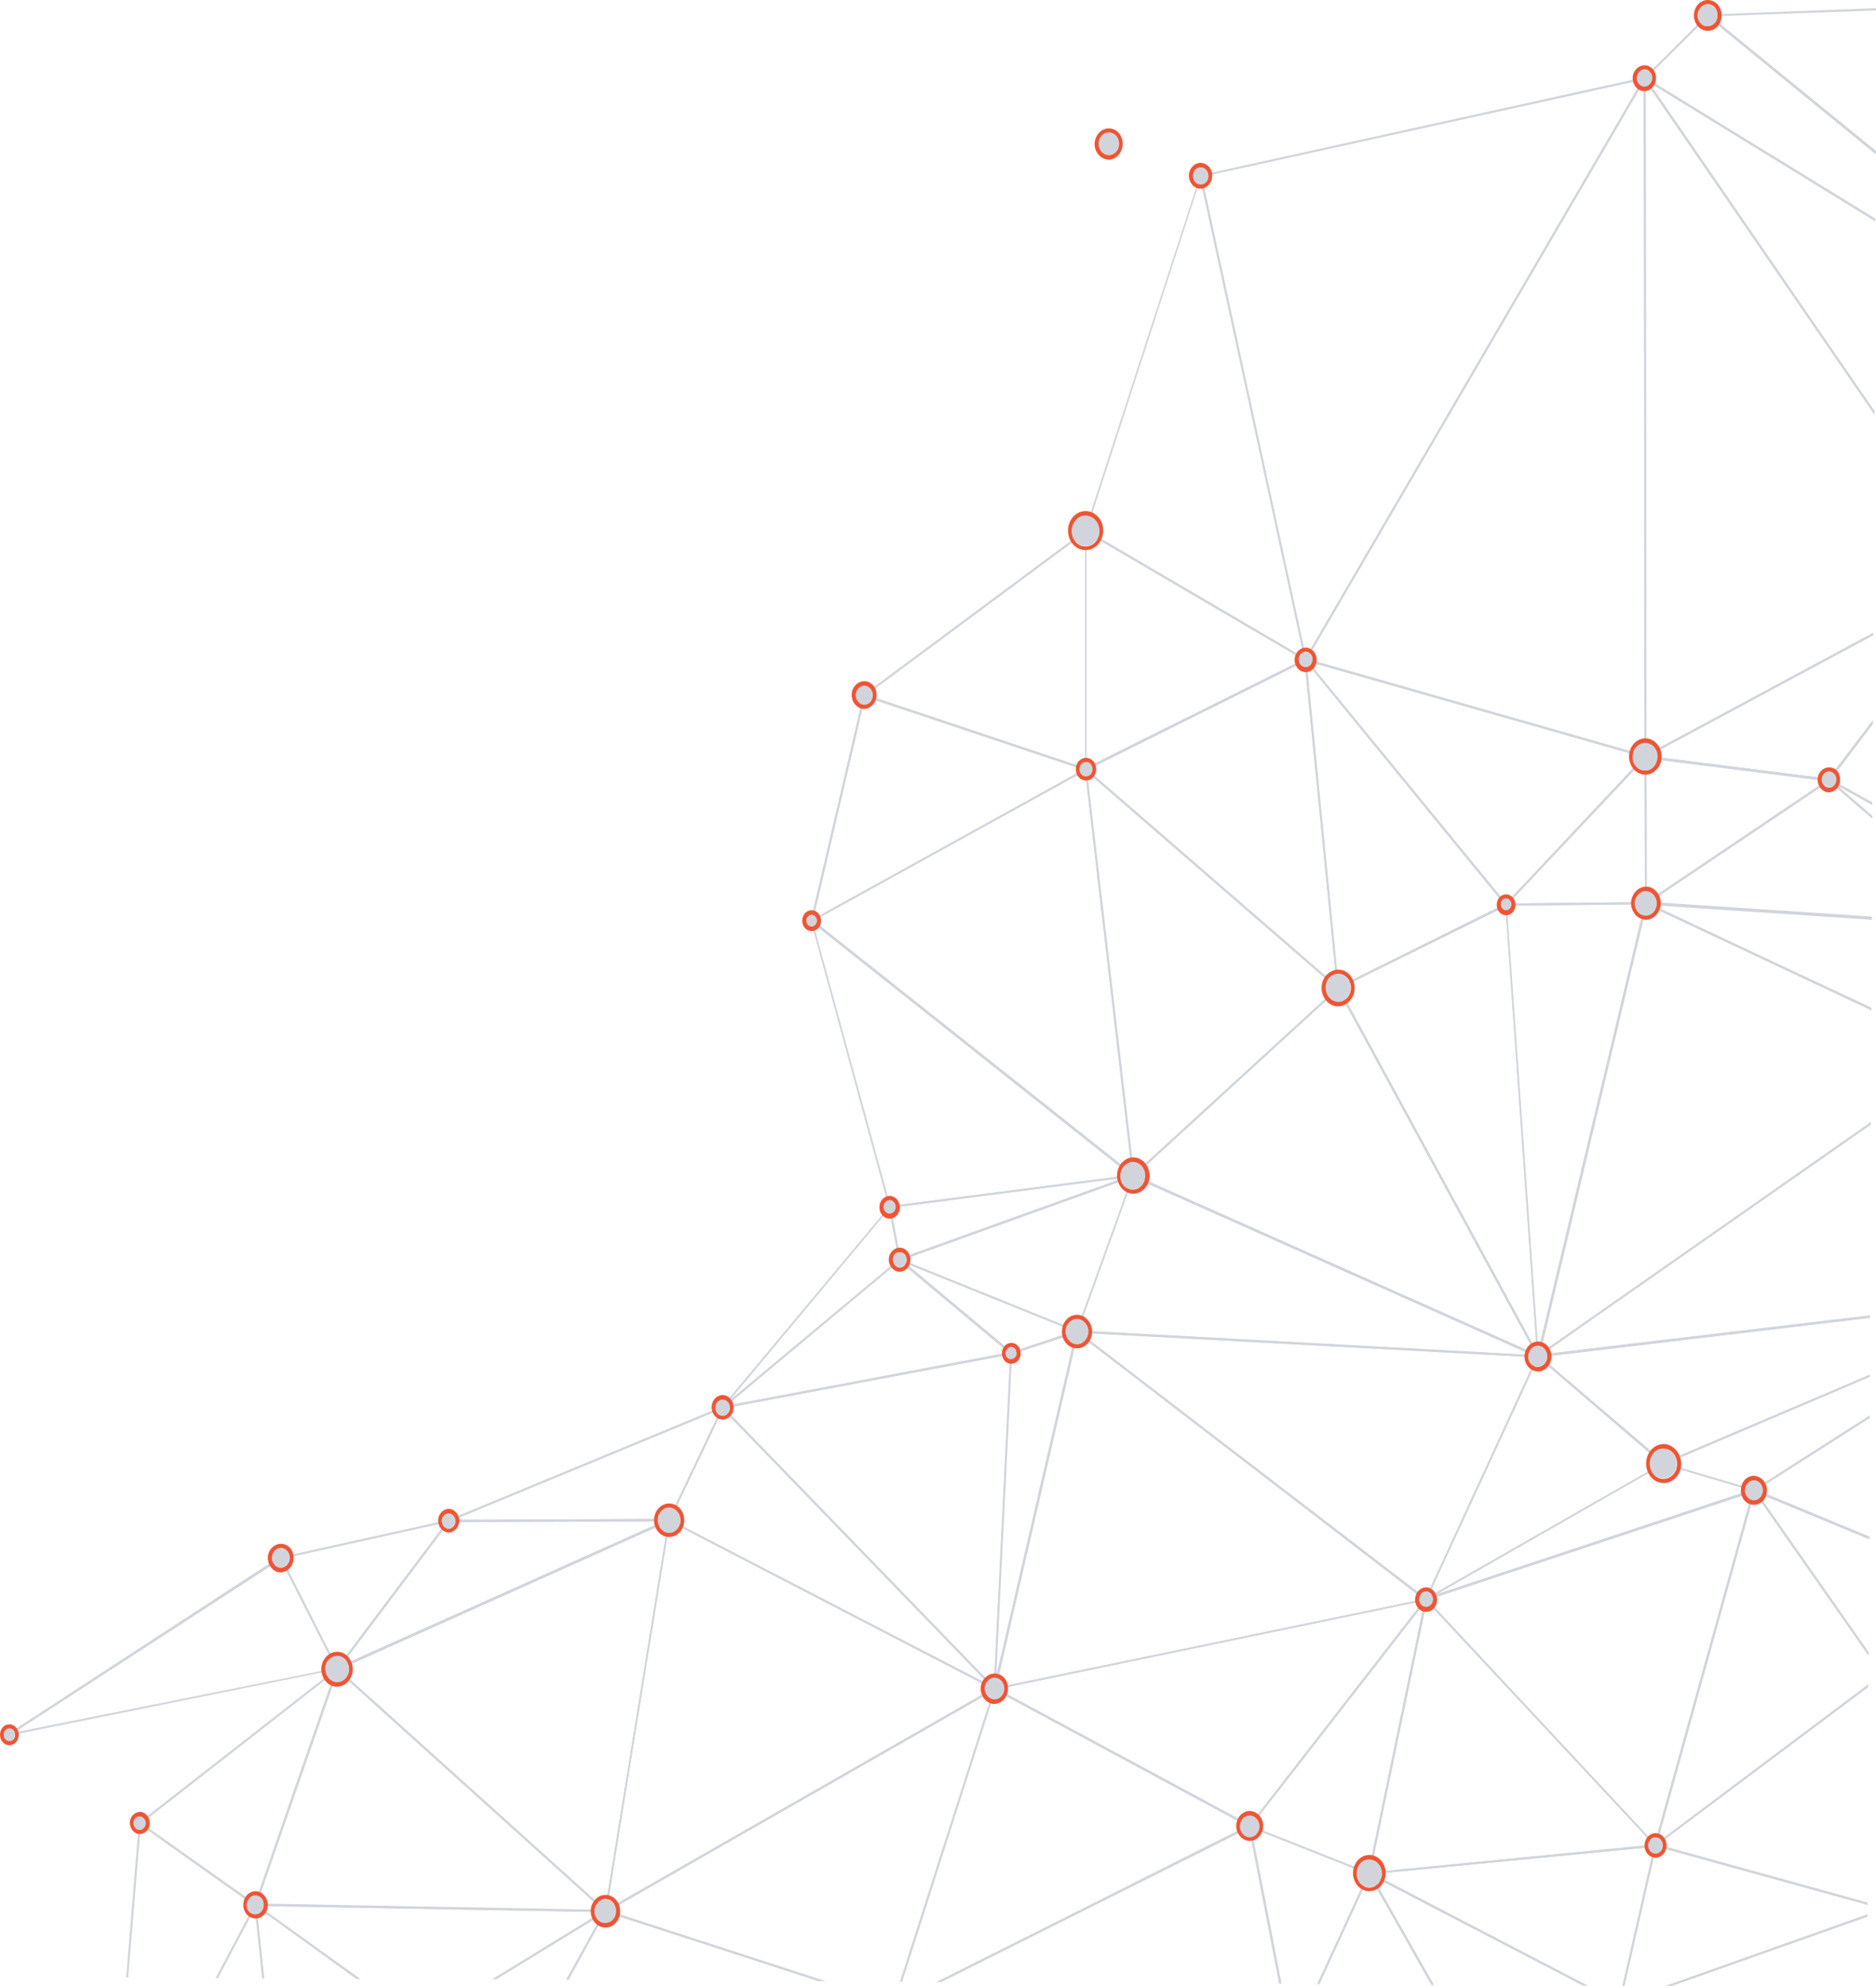 <svg width="340" height="360" viewBox="0 0 340 360" fill="none" xmlns="http://www.w3.org/2000/svg">
<path d="M339.852 39.628L298.415 14.143L309.588 3.045L339.926 27.79V27.297L309.662 2.634C309.588 2.552 309.514 2.552 309.44 2.634L297.971 14.061C297.897 14.143 297.897 14.143 297.897 14.226C297.897 14.308 297.971 14.308 297.971 14.39L339.852 40.121V39.628Z" fill="#D1D5DB"/>
<path d="M339.705 74.481L298.712 14.797L339.853 40.036V39.625L298.195 14.057C298.121 13.975 298.046 14.057 297.972 14.14C297.898 14.222 297.898 14.304 297.972 14.386L339.705 75.139V74.481Z" fill="#D1D5DB"/>
<path d="M170.629 359.259L226.42 331.308L231.896 359.588H232.266L226.716 330.979C226.716 330.897 226.642 330.897 226.642 330.814C226.568 330.814 226.568 330.814 226.494 330.814L169.741 359.259H170.629Z" fill="#D1D5DB"/>
<path d="M338.446 347.006L301.819 359.995H302.929L338.446 347.417V347.006Z" fill="#D1D5DB"/>
<path d="M339.926 27.38L310.032 2.964L340 1.895V1.484L309.514 2.635C309.44 2.635 309.366 2.718 309.366 2.8C309.366 2.882 309.366 2.964 309.44 3.046L339.926 27.956V27.38Z" fill="#D1D5DB"/>
<path d="M339.261 166.229L298.86 163.598L331.491 141.648L339.335 148.39V147.896L331.639 141.237C331.565 141.155 331.491 141.155 331.417 141.237L298.194 163.598C298.12 163.681 298.12 163.763 298.12 163.845C298.12 163.927 298.194 164.009 298.268 164.009L339.261 166.722V166.229Z" fill="#D1D5DB"/>
<path d="M39.512 358.519L46.172 345.941L47.504 358.601H47.874L46.468 345.366C46.468 345.283 46.394 345.201 46.32 345.201C46.246 345.201 46.172 345.201 46.098 345.283L39.068 358.601L39.512 358.519Z" fill="#D1D5DB"/>
<path d="M338.446 347.01L301.819 359.999H302.929L338.446 347.421V347.01Z" fill="#D1D5DB"/>
<path d="M338.446 344.873L300.043 334.268C299.969 334.268 299.821 334.268 299.821 334.432L294.05 359.917H294.42L300.191 334.679L338.446 345.284V344.873Z" fill="#D1D5DB"/>
<path d="M338.817 256.577L317.877 269.977L302.043 265.291L338.892 249.589V249.178L301.451 265.126C301.377 265.126 301.303 265.209 301.303 265.291C301.303 265.373 301.377 265.455 301.451 265.455L317.877 270.306C317.877 270.306 317.877 270.306 317.951 270.306H318.025L338.892 256.988L338.817 256.577Z" fill="#D1D5DB"/>
<path d="M232.192 359.584L226.716 331.304L247.879 339.689L238.703 359.666H239.073L248.249 339.689C248.249 339.607 248.249 339.607 248.249 339.525C248.249 339.442 248.175 339.442 248.175 339.442L226.494 330.893C226.42 330.893 226.346 330.893 226.346 330.893C226.272 330.975 226.272 330.975 226.272 331.057L231.822 359.584H232.192Z" fill="#D1D5DB"/>
<path d="M239.146 359.671L248.174 340.023L259.421 359.835H259.865L248.322 339.447C248.322 339.365 248.248 339.365 248.174 339.365C248.1 339.365 248.026 339.447 248.026 339.447L238.776 359.589L239.146 359.671Z" fill="#D1D5DB"/>
<path d="M259.421 359.753H259.865L248.692 340.023L286.947 359.918H287.761L248.322 339.365C248.248 339.365 248.174 339.365 248.1 339.447C248.026 339.53 248.026 339.612 248.1 339.694L259.421 359.753Z" fill="#D1D5DB"/>
<path d="M248.101 339.777L286.873 359.919H287.687L248.841 339.695L299.822 334.763L294.051 360.001H294.421L300.192 334.598C300.192 334.516 300.192 334.434 300.192 334.434C300.192 334.352 300.118 334.352 300.044 334.352L248.175 339.449C248.101 339.449 248.027 339.531 248.027 339.613C247.953 339.613 248.027 339.695 248.101 339.777Z" fill="#D1D5DB"/>
<path d="M47.874 358.515L46.542 345.69L64.596 358.679H65.262L46.468 345.197C46.394 345.197 46.32 345.114 46.246 345.197C46.172 345.197 46.172 345.279 46.172 345.361L47.578 358.597L47.874 358.515Z" fill="#D1D5DB"/>
<path d="M163.008 228.542H162.934C162.86 228.542 162.86 228.459 162.86 228.377L161.084 218.841C161.084 218.759 161.084 218.759 161.084 218.677C161.084 218.594 161.158 218.594 161.232 218.594L205.332 212.922C205.406 212.922 205.48 213.004 205.554 213.086C205.554 213.169 205.554 213.251 205.406 213.333L163.008 228.542C163.082 228.542 163.082 228.542 163.008 228.542ZM161.454 218.923L163.156 228.048L203.63 213.497L161.454 218.923Z" fill="#D1D5DB"/>
<path d="M23.233 358.44L25.527 330.817L46.097 345.369L39.142 358.522H39.512L46.393 345.451C46.467 345.369 46.393 345.286 46.319 345.204L25.379 330.324C25.305 330.324 25.231 330.324 25.231 330.324C25.157 330.324 25.157 330.406 25.157 330.489L22.863 358.44H23.233Z" fill="#D1D5DB"/>
<path d="M46.246 345.528H46.172L25.232 330.648C25.158 330.648 25.158 330.566 25.158 330.484C25.158 330.402 25.158 330.319 25.232 330.319L60.971 302.45C61.045 302.368 61.119 302.368 61.193 302.45C61.267 302.533 61.267 302.615 61.267 302.697L46.468 345.446C46.394 345.446 46.394 345.446 46.246 345.528C46.32 345.528 46.32 345.528 46.246 345.528ZM25.676 330.484L46.246 345.035L60.749 303.108L25.676 330.484Z" fill="#D1D5DB"/>
<path d="M109.733 346.598L46.246 345.447C46.172 345.447 46.172 345.447 46.098 345.365C46.098 345.283 46.024 345.283 46.098 345.2L60.897 302.451C60.897 302.369 60.971 302.369 61.045 302.369C61.119 302.369 61.193 302.369 61.193 302.369L109.881 346.269C109.955 346.351 109.955 346.433 109.955 346.516C109.881 346.598 109.807 346.598 109.733 346.598ZM46.542 345.118L109.289 346.269L61.193 302.945L46.542 345.118Z" fill="#D1D5DB"/>
<path d="M64.522 358.676H65.188L46.912 345.523L109.14 346.591L89.236 358.758H89.976L109.88 346.591C109.954 346.509 109.954 346.427 109.954 346.345C109.954 346.262 109.88 346.18 109.806 346.18L46.32 345.029C46.246 345.029 46.172 345.111 46.172 345.194C46.172 345.276 46.172 345.358 46.246 345.44L64.522 358.676Z" fill="#D1D5DB"/>
<path d="M89.902 358.768L109.215 346.93L102.629 358.851H102.999L109.807 346.519C109.881 346.437 109.807 346.355 109.807 346.273C109.733 346.19 109.659 346.19 109.585 346.273L89.236 358.768H89.902Z" fill="#D1D5DB"/>
<path d="M103.073 358.846L109.806 346.597L148.283 359.092H149.541L109.806 346.186C109.732 346.186 109.658 346.186 109.584 346.268L102.629 358.764L103.073 358.846Z" fill="#D1D5DB"/>
<path d="M278.733 246.056C278.733 246.056 278.659 246.056 278.733 246.056L205.258 213.336C205.184 213.336 205.184 213.254 205.184 213.172C205.184 213.09 205.184 213.008 205.258 213.008L242.402 178.973C242.476 178.973 242.476 178.891 242.55 178.891C242.624 178.891 242.624 178.973 242.698 178.973L278.955 245.727C279.029 245.809 278.955 245.891 278.955 245.974C278.807 245.974 278.807 246.056 278.733 246.056ZM205.702 213.09L278.363 245.48L242.476 179.384L205.702 213.09Z" fill="#D1D5DB"/>
<path d="M278.734 246.053C278.66 246.053 278.586 246.053 278.586 245.971L242.329 179.217C242.329 179.135 242.329 179.135 242.329 179.053C242.329 178.97 242.403 178.97 242.403 178.97L272.814 163.844C272.888 163.844 272.888 163.844 272.962 163.844C273.036 163.844 273.036 163.926 273.036 164.008L278.808 245.889C278.882 245.889 278.882 245.971 278.734 246.053ZM242.773 179.217L278.512 245.067L272.814 164.255L242.773 179.217Z" fill="#D1D5DB"/>
<path d="M278.734 246.056C278.66 246.056 278.586 245.974 278.586 245.892L272.814 164.011C272.814 163.929 272.814 163.929 272.888 163.846C272.888 163.846 272.962 163.764 273.036 163.764L298.416 163.518C298.416 163.518 298.49 163.518 298.564 163.6C298.564 163.682 298.638 163.682 298.564 163.764L279.03 245.892C278.882 245.974 278.808 246.056 278.734 246.056ZM273.11 164.175L278.808 244.741L298.046 163.929L273.11 164.175Z" fill="#D1D5DB"/>
<path d="M338.89 249.184L301.523 265.05L279.177 245.977L338.89 238.825V238.414L278.659 245.566C278.585 245.566 278.511 245.648 278.511 245.731C278.511 245.813 278.511 245.895 278.585 245.895L301.301 265.297H301.375H301.449L338.742 249.43L338.89 249.184Z" fill="#D1D5DB"/>
<path d="M272.962 164.175C272.888 164.175 272.814 164.093 272.814 164.093C272.814 164.011 272.814 163.929 272.888 163.846L298.12 137.046C298.194 136.964 298.268 136.964 298.342 137.046C298.416 137.046 298.416 137.128 298.416 137.21L298.49 163.764C298.49 163.846 298.416 163.929 298.342 163.929L272.962 164.175ZM298.046 137.621L273.406 163.764L298.12 163.518L298.046 137.621Z" fill="#D1D5DB"/>
<path d="M339.482 114.683L298.341 136.798L298.267 14.799L339.704 75.141V74.483L298.267 14.059C298.193 13.977 298.119 13.977 298.045 13.977C297.971 13.977 297.897 14.059 297.897 14.141L298.045 137.126C298.045 137.209 298.045 137.291 298.119 137.291H298.193H298.267L339.482 115.094V114.683Z" fill="#D1D5DB"/>
<path d="M298.268 163.93H298.194C298.12 163.93 298.12 163.847 298.12 163.765L298.046 137.211C298.046 137.129 298.046 137.129 298.12 137.047C298.194 137.047 298.194 136.965 298.268 136.965L331.565 141.158C331.639 141.158 331.713 141.24 331.713 141.322C331.713 141.404 331.713 141.486 331.639 141.569L298.416 163.93C298.342 163.93 298.342 163.93 298.268 163.93ZM298.342 137.376L298.416 163.436L330.899 141.569L298.342 137.376Z" fill="#D1D5DB"/>
<path d="M339.408 130.632L331.417 141.155L298.786 137.044L339.482 115.177V114.766L298.12 137.044C298.046 137.044 298.046 137.127 298.046 137.291C298.046 137.373 298.12 137.455 298.194 137.455L331.491 141.648C331.565 141.648 331.565 141.648 331.639 141.566L339.408 131.29V130.632Z" fill="#D1D5DB"/>
<path d="M339.334 145.433L331.787 141.24L339.408 131.128V130.553L331.343 141.158C331.343 141.24 331.269 141.24 331.269 141.322C331.269 141.404 331.343 141.404 331.343 141.487L339.26 145.844L339.334 145.433Z" fill="#D1D5DB"/>
<path d="M339.334 147.898L332.971 142.39L339.334 145.925V145.514L331.565 141.239C331.491 141.157 331.417 141.239 331.343 141.321C331.269 141.404 331.343 141.486 331.417 141.568L339.334 148.391V147.898Z" fill="#D1D5DB"/>
<path d="M109.732 346.597L148.283 359.093H149.541L110.25 346.351L180.026 306.479L163.155 359.175H163.525L180.47 306.15C180.47 306.068 180.47 305.986 180.396 305.903C180.322 305.821 180.248 305.821 180.174 305.903L109.658 346.268C109.584 346.268 109.584 346.351 109.584 346.433C109.584 346.515 109.658 346.597 109.732 346.597Z" fill="#D1D5DB"/>
<path d="M163.451 359.178L180.322 306.317L226.05 330.98L169.74 359.26H170.554L226.568 331.227C226.642 331.227 226.642 331.144 226.642 331.062C226.642 330.98 226.568 330.898 226.568 330.898L180.322 305.988C180.248 305.988 180.248 305.988 180.174 305.988C180.1 305.988 180.1 306.07 180.1 306.07L163.081 359.26L163.451 359.178Z" fill="#D1D5DB"/>
<path d="M183.283 245.479H183.209L162.934 228.544C162.86 228.461 162.86 228.379 162.86 228.297C162.934 228.215 163.008 228.215 163.082 228.215L195.196 241.204C195.27 241.204 195.344 241.286 195.344 241.368C195.344 241.451 195.27 241.533 195.196 241.533L183.283 245.479C183.283 245.479 183.357 245.479 183.283 245.479ZM164.044 228.955L183.283 245.068L194.604 241.286L164.044 228.955Z" fill="#D1D5DB"/>
<path d="M195.195 241.536C195.195 241.536 195.121 241.536 195.195 241.536L163.007 228.547C162.933 228.547 162.859 228.465 162.859 228.383C162.859 228.301 162.933 228.219 163.007 228.219L205.332 213.01C205.406 213.01 205.48 213.01 205.48 213.092C205.554 213.174 205.554 213.256 205.48 213.256L195.269 241.536C195.343 241.536 195.269 241.536 195.195 241.536ZM163.599 228.383L195.121 241.125L205.11 213.421L163.599 228.383Z" fill="#D1D5DB"/>
<path d="M180.249 306.313C180.101 306.313 180.101 306.231 180.101 306.149L183.134 245.396C183.134 245.313 183.208 245.231 183.282 245.231L195.195 241.285C195.269 241.285 195.343 241.285 195.343 241.367C195.417 241.45 195.417 241.45 195.417 241.532L180.471 306.231C180.397 306.231 180.323 306.313 180.249 306.313ZM183.43 245.478L180.545 304.175L194.973 241.696L183.43 245.478Z" fill="#D1D5DB"/>
<path d="M278.734 246.052L195.195 241.531C195.121 241.531 195.121 241.531 195.047 241.449C195.047 241.366 195.047 241.366 195.047 241.284L205.258 213.004C205.258 212.922 205.332 212.922 205.332 212.922C205.406 212.922 205.406 212.922 205.48 212.922L278.882 245.641C278.956 245.641 279.03 245.806 278.956 245.888C278.882 245.97 278.808 246.052 278.734 246.052ZM195.417 241.202L277.698 245.641L205.406 213.415L195.417 241.202Z" fill="#D1D5DB"/>
<path d="M205.332 213.336C205.184 213.336 205.184 213.254 205.184 213.172L196.601 139.512C196.601 139.43 196.601 139.348 196.675 139.348C196.749 139.348 196.823 139.348 196.897 139.348L242.625 178.973C242.699 178.973 242.699 179.055 242.699 179.137C242.699 179.219 242.699 179.219 242.625 179.302L205.48 213.336C205.406 213.254 205.406 213.336 205.332 213.336ZM197.045 139.923L205.554 212.761L242.329 179.137L197.045 139.923Z" fill="#D1D5DB"/>
<path d="M242.477 179.305C242.403 179.305 242.403 179.305 242.403 179.305L196.675 139.68C196.601 139.598 196.601 139.598 196.601 139.516C196.601 139.434 196.675 139.352 196.675 139.352L236.483 119.539C236.557 119.539 236.557 119.539 236.631 119.539C236.705 119.539 236.705 119.621 236.705 119.703L242.625 179.223C242.625 179.305 242.625 179.388 242.551 179.388C242.551 179.305 242.551 179.305 242.477 179.305ZM197.119 139.516L242.255 178.648L236.409 119.868L197.119 139.516Z" fill="#D1D5DB"/>
<path d="M236.631 119.78C236.631 119.78 236.557 119.78 236.631 119.78C236.557 119.78 236.483 119.698 236.483 119.616L217.467 31.98C217.467 31.898 217.467 31.898 217.467 31.816C217.467 31.734 217.541 31.734 217.615 31.734L298.046 13.977C298.12 13.977 298.194 13.977 298.194 14.059C298.268 14.141 298.268 14.223 298.194 14.305L236.705 119.698C236.705 119.78 236.705 119.78 236.631 119.78ZM217.837 32.063L236.705 119.123L297.75 14.47L217.837 32.063Z" fill="#D1D5DB"/>
<path d="M242.477 179.302H242.403C242.329 179.302 242.329 179.219 242.329 179.137L236.409 119.618C236.409 119.535 236.409 119.453 236.483 119.453C236.557 119.453 236.631 119.453 236.705 119.535L273.036 163.928C273.11 164.011 273.11 164.011 273.11 164.093C273.11 164.175 273.036 164.175 273.036 164.257L242.477 179.302C242.551 179.302 242.551 179.302 242.477 179.302ZM236.853 120.193L242.625 178.808L272.592 163.928L236.853 120.193Z" fill="#D1D5DB"/>
<path d="M272.963 164.173C272.889 164.173 272.889 164.173 272.815 164.091L236.484 119.698C236.41 119.616 236.41 119.534 236.484 119.451C236.558 119.369 236.632 119.369 236.706 119.369L298.269 136.962C298.343 136.962 298.343 137.044 298.417 137.126C298.417 137.209 298.417 137.291 298.343 137.291L273.111 164.091C273.037 164.173 272.963 164.173 272.963 164.173ZM237.15 119.945L272.963 163.68L297.825 137.209L237.15 119.945Z" fill="#D1D5DB"/>
<path d="M298.194 137.373L236.557 119.78C236.483 119.78 236.483 119.698 236.409 119.698C236.409 119.616 236.409 119.616 236.409 119.534L297.898 14.059C297.972 13.977 298.046 13.977 298.12 13.977C298.194 13.977 298.268 14.059 298.268 14.141L298.416 137.126C298.416 137.209 298.416 137.209 298.342 137.291C298.268 137.291 298.194 137.373 298.194 137.373ZM236.927 119.451L298.046 136.88L297.898 14.881L236.927 119.451Z" fill="#D1D5DB"/>
<path d="M180.248 306.317C180.174 306.317 180.174 306.317 180.1 306.235C180.026 306.153 180.026 306.153 180.026 306.07L194.973 241.371C194.973 241.289 195.047 241.289 195.047 241.207C195.121 241.207 195.195 241.207 195.195 241.207L258.46 289.793C258.534 289.875 258.534 289.875 258.534 289.957C258.534 290.04 258.46 290.122 258.386 290.122L180.248 306.317C180.248 306.317 180.322 306.317 180.248 306.317ZM195.269 241.7L180.47 305.906L257.942 289.875L195.269 241.7Z" fill="#D1D5DB"/>
<path d="M226.495 331.225H226.421L180.175 306.315C180.101 306.315 180.101 306.233 180.101 306.151C180.101 306.069 180.175 305.986 180.249 305.986L258.386 289.791C258.46 289.791 258.534 289.791 258.534 289.873C258.534 289.955 258.534 290.038 258.534 290.12L226.569 331.225C226.643 331.225 226.569 331.225 226.495 331.225ZM180.841 306.151L226.495 330.731L258.016 290.12L180.841 306.151Z" fill="#D1D5DB"/>
<path d="M258.459 290.12H258.385L195.047 241.534C194.973 241.452 194.973 241.37 194.973 241.287C194.973 241.205 195.047 241.123 195.121 241.123L278.659 245.645C278.733 245.645 278.807 245.645 278.807 245.727C278.807 245.809 278.807 245.891 278.807 245.891L258.533 289.956C258.533 290.038 258.533 290.038 258.459 290.12ZM195.787 241.616L258.385 289.627L278.437 246.056L195.787 241.616Z" fill="#D1D5DB"/>
<path d="M248.174 339.777C248.174 339.777 248.1 339.777 248.174 339.777L226.494 331.227C226.42 331.227 226.42 331.145 226.42 331.062C226.42 330.98 226.42 330.898 226.42 330.898L258.385 289.793C258.459 289.711 258.533 289.711 258.607 289.711C258.681 289.711 258.681 289.875 258.681 289.958L248.322 339.612C248.322 339.694 248.248 339.694 248.248 339.777H248.174ZM226.79 330.98L248.026 339.366L258.089 290.697L226.79 330.98Z" fill="#D1D5DB"/>
<path d="M248.174 339.777C248.1 339.777 248.1 339.777 248.026 339.694C248.026 339.612 247.952 339.612 247.952 339.53L258.237 289.875C258.237 289.793 258.311 289.793 258.385 289.711C258.459 289.711 258.533 289.711 258.533 289.793L300.118 334.433C300.192 334.515 300.192 334.597 300.192 334.597C300.192 334.68 300.118 334.68 300.044 334.762L248.174 339.777ZM258.533 290.286L248.396 339.366L299.674 334.351L258.533 290.286Z" fill="#D1D5DB"/>
<path d="M258.459 290.12C258.385 290.12 258.385 290.12 258.311 290.038C258.237 289.955 258.237 289.873 258.311 289.791L278.586 245.727C278.586 245.645 278.66 245.645 278.734 245.645C278.808 245.645 278.808 245.645 278.882 245.645L301.598 265.046C301.672 265.046 301.672 265.128 301.672 265.21C301.672 265.293 301.598 265.375 301.598 265.375L258.533 289.955C258.459 290.12 258.459 290.12 258.459 290.12ZM278.808 246.138L258.829 289.462L301.154 265.293L278.808 246.138Z" fill="#D1D5DB"/>
<path d="M300.044 334.672C299.97 334.672 299.97 334.672 299.896 334.59L258.311 289.95C258.237 289.868 258.237 289.868 258.237 289.785C258.237 289.703 258.311 289.703 258.385 289.621L317.876 269.891C317.95 269.891 318.024 269.891 318.024 269.973C318.098 270.055 318.098 270.137 318.098 270.137L300.192 334.59C300.192 334.59 300.118 334.672 300.044 334.672ZM258.755 289.95L299.896 334.096L317.58 270.384L258.755 289.95Z" fill="#D1D5DB"/>
<path d="M258.46 290.122C258.386 290.122 258.312 290.04 258.312 290.04C258.312 289.958 258.312 289.876 258.386 289.794L301.45 265.213C301.524 265.213 301.524 265.213 301.598 265.213L318.024 270.063C318.098 270.063 318.172 270.145 318.172 270.228C318.172 270.31 318.098 270.392 318.024 270.392L258.46 290.122ZM301.524 265.46L260.161 289.136L317.21 270.145L301.524 265.46Z" fill="#D1D5DB"/>
<path d="M1.627 314.617C1.553 314.617 1.479 314.535 1.479 314.453C1.479 314.371 1.48 314.288 1.553 314.206L50.759 282.145C50.833 282.145 50.833 282.145 50.907 282.145C50.981 282.145 50.981 282.227 50.981 282.227L61.192 302.368C61.192 302.45 61.192 302.45 61.192 302.532C61.192 302.615 61.118 302.615 61.044 302.615L1.627 314.617C1.701 314.617 1.701 314.617 1.627 314.617ZM50.833 282.72L2.589 314.042L60.822 302.368L50.833 282.72Z" fill="#D1D5DB"/>
<path d="M61.119 302.782C61.045 302.782 61.045 302.782 61.119 302.782C61.045 302.782 60.971 302.7 60.971 302.7L50.76 282.476C50.76 282.394 50.76 282.394 50.76 282.312C50.76 282.229 50.834 282.229 50.908 282.229L81.319 275.488C81.393 275.488 81.467 275.488 81.467 275.57C81.541 275.653 81.467 275.735 81.467 275.817L61.267 302.7C61.193 302.7 61.119 302.782 61.119 302.782ZM51.204 282.558L61.119 302.206L80.875 275.982L51.204 282.558Z" fill="#D1D5DB"/>
<path d="M147.099 167.048C146.951 167.048 146.877 166.884 146.951 166.802L156.496 125.944C156.496 125.862 156.644 125.779 156.718 125.779C156.792 125.779 156.866 125.944 156.866 126.026L147.321 166.884C147.247 167.048 147.173 167.048 147.099 167.048Z" fill="#D1D5DB"/>
<path d="M147.099 167.052C147.025 167.052 147.025 167.052 147.025 166.97C146.951 166.888 146.951 166.806 146.951 166.806L156.496 125.947C156.496 125.865 156.57 125.865 156.57 125.865C156.644 125.865 156.644 125.865 156.718 125.865L196.823 139.265C196.897 139.265 196.971 139.348 196.971 139.43C196.971 139.512 196.971 139.594 196.897 139.594L147.247 167.052C147.173 167.052 147.173 167.052 147.099 167.052ZM156.792 126.276L147.395 166.559L196.305 139.512L156.792 126.276Z" fill="#D1D5DB"/>
<path d="M161.232 219.007C161.158 219.007 161.084 218.925 161.084 218.843L146.951 166.968C146.951 166.886 146.951 166.804 147.025 166.722C147.099 166.64 147.173 166.64 147.247 166.722L205.48 212.924C205.554 213.006 205.554 213.088 205.554 213.088C205.554 213.17 205.48 213.252 205.406 213.252L161.232 219.007C161.232 219.007 161.306 219.007 161.232 219.007ZM147.395 167.379L161.38 218.596L204.888 213.006L147.395 167.379Z" fill="#D1D5DB"/>
<path d="M205.331 213.336H205.257L147.024 167.134C146.95 167.134 146.95 167.052 146.95 166.97C146.95 166.888 147.024 166.806 147.024 166.806L196.674 139.348C196.748 139.348 196.748 139.348 196.822 139.348C196.896 139.348 196.896 139.43 196.896 139.512L205.479 213.172C205.479 213.254 205.479 213.336 205.405 213.336C205.405 213.336 205.405 213.336 205.331 213.336ZM147.468 166.888L205.183 212.679L196.674 139.759L147.468 166.888Z" fill="#D1D5DB"/>
<path d="M130.969 255.343C130.895 255.343 130.895 255.343 130.821 255.261C130.747 255.179 130.747 255.097 130.821 255.015L161.158 218.678C161.232 218.596 161.232 218.596 161.306 218.596C161.38 218.596 161.38 218.678 161.454 218.76L163.23 228.296C163.23 228.379 163.23 228.461 163.156 228.461L131.043 255.261C131.043 255.343 130.969 255.343 130.969 255.343ZM161.158 219.171L132.375 253.699L162.86 228.296L161.158 219.171Z" fill="#D1D5DB"/>
<path d="M130.968 255.345C130.894 255.345 130.82 255.263 130.82 255.263C130.82 255.181 130.82 255.098 130.894 255.016L163.008 228.216C163.082 228.134 163.156 228.134 163.229 228.216L183.504 245.151C183.578 245.233 183.578 245.316 183.578 245.316C183.578 245.316 183.504 245.48 183.43 245.48L130.968 255.345ZM163.008 228.627L131.634 254.852L182.838 245.233L163.008 228.627Z" fill="#D1D5DB"/>
<path d="M180.249 306.318C180.175 306.318 180.175 306.318 180.101 306.236L130.747 255.266C130.673 255.184 130.673 255.102 130.673 255.102C130.673 255.02 130.747 255.02 130.821 254.937L183.134 245.072C183.208 245.072 183.208 245.072 183.282 245.154C183.356 245.154 183.356 245.237 183.356 245.319L180.323 306.072C180.471 306.154 180.397 306.236 180.249 306.318C180.323 306.318 180.323 306.318 180.249 306.318ZM131.339 255.266L180.101 305.661L183.06 245.483L131.339 255.266Z" fill="#D1D5DB"/>
<path d="M339.113 203.389L279.03 245.398L298.416 164.011L339.187 183.165V182.754L298.342 163.6C298.268 163.6 298.268 163.6 298.194 163.6C298.12 163.6 298.12 163.682 298.12 163.764L278.586 245.809C278.586 245.891 278.586 245.974 278.66 245.974H278.734H278.808L339.039 203.8L339.113 203.389Z" fill="#D1D5DB"/>
<path d="M338.891 238.492L279.4 245.562L339.039 203.882V203.389L278.66 245.644C278.586 245.727 278.586 245.809 278.586 245.891C278.586 245.973 278.66 246.055 278.734 246.055L338.891 238.903V238.492Z" fill="#D1D5DB"/>
<path d="M339.187 182.669L299.304 163.925L339.261 166.556V166.145L298.342 163.432C298.268 163.432 298.194 163.514 298.194 163.596C298.194 163.678 298.194 163.76 298.268 163.843L339.187 183.08V182.669Z" fill="#D1D5DB"/>
<path d="M61.118 302.78C61.044 302.78 61.044 302.78 60.971 302.698C60.897 302.616 60.897 302.534 60.971 302.451L81.171 275.569C81.171 275.487 81.245 275.487 81.319 275.487L121.275 275.322C121.349 275.322 121.423 275.404 121.423 275.487C121.423 275.569 121.423 275.651 121.349 275.733L61.118 302.78ZM81.393 275.898L61.636 302.123L120.313 275.816L81.393 275.898Z" fill="#D1D5DB"/>
<path d="M109.733 346.598C109.659 346.598 109.659 346.598 109.659 346.516L60.971 302.616C60.898 302.534 60.898 302.534 60.898 302.451C60.898 302.369 60.971 302.287 60.971 302.287L121.128 275.322C121.202 275.322 121.276 275.322 121.276 275.322C121.35 275.404 121.35 275.404 121.35 275.487L109.955 346.434C109.881 346.516 109.881 346.598 109.733 346.598C109.807 346.598 109.807 346.598 109.733 346.598ZM61.415 302.616L109.659 346.105L121.054 275.898L61.415 302.616Z" fill="#D1D5DB"/>
<path d="M81.319 275.901C81.245 275.901 81.171 275.819 81.171 275.737C81.171 275.654 81.171 275.572 81.245 275.49L130.895 254.938C130.969 254.938 131.043 254.938 131.117 255.02C131.191 255.102 131.191 255.184 131.117 255.266L121.423 275.654C121.423 275.737 121.349 275.737 121.275 275.737L81.319 275.901ZM130.599 255.513L82.281 275.49L121.201 275.325L130.599 255.513Z" fill="#D1D5DB"/>
<path d="M109.732 346.6H109.658C109.584 346.518 109.584 346.518 109.584 346.435L121.127 275.571C121.127 275.488 121.201 275.488 121.201 275.406C121.275 275.406 121.275 275.406 121.349 275.406L180.322 305.988C180.396 305.988 180.396 306.07 180.396 306.153C180.396 306.235 180.396 306.317 180.322 306.317L109.806 346.682C109.806 346.6 109.806 346.6 109.732 346.6ZM121.423 275.817L109.954 346.106L179.878 306.153L121.423 275.817Z" fill="#D1D5DB"/>
<path d="M180.249 306.314L121.202 275.732C121.128 275.732 121.128 275.65 121.128 275.65C121.128 275.568 121.128 275.568 121.128 275.486L130.821 255.098C130.821 255.016 130.895 255.016 130.969 255.016C131.043 255.016 131.043 255.016 131.117 255.098L180.471 306.068C180.545 306.15 180.545 306.232 180.471 306.314C180.397 306.232 180.323 306.314 180.249 306.314ZM121.498 275.486L179.361 305.41L131.043 255.427L121.498 275.486Z" fill="#D1D5DB"/>
<path d="M338.742 278.608L318.319 270.141L338.816 257.069V256.658L317.802 270.058C317.728 270.058 317.728 270.141 317.728 270.223C317.728 270.305 317.802 270.387 317.876 270.387L338.742 279.019V278.608Z" fill="#D1D5DB"/>
<path d="M156.643 126.193C156.569 126.193 156.569 126.193 156.495 126.111C156.421 126.029 156.495 125.864 156.569 125.864L196.674 96.104C196.748 96.022 196.896 96.104 196.896 96.187C196.97 96.269 196.896 96.433 196.822 96.433L156.717 126.193C156.717 126.193 156.717 126.193 156.643 126.193Z" fill="#D1D5DB"/>
<path d="M196.823 139.682C196.749 139.682 196.749 139.599 196.823 139.682L156.644 126.281C156.57 126.281 156.496 126.199 156.496 126.117C156.496 126.035 156.496 125.953 156.57 125.953L196.675 96.193C196.749 96.193 196.823 96.111 196.823 96.193C196.897 96.193 196.897 96.275 196.897 96.357V139.599C196.897 139.682 196.897 139.682 196.823 139.764C196.897 139.599 196.823 139.682 196.823 139.682ZM157.088 125.953L196.675 139.188V96.604L157.088 125.953Z" fill="#D1D5DB"/>
<path d="M196.823 139.677H196.749C196.675 139.677 196.675 139.594 196.675 139.512V96.27C196.675 96.188 196.675 96.106 196.749 96.106C196.823 96.106 196.897 96.106 196.897 96.106L236.779 119.453C236.853 119.453 236.853 119.535 236.853 119.617C236.853 119.7 236.779 119.782 236.779 119.782L196.823 139.677C196.823 139.677 196.823 139.594 196.823 139.677ZM196.897 96.516V139.101L236.187 119.535L196.897 96.516Z" fill="#D1D5DB"/>
<path d="M236.631 119.779H236.557L196.675 96.431C196.601 96.349 196.527 96.267 196.601 96.185L217.467 31.897C217.467 31.815 217.541 31.732 217.615 31.732C217.689 31.732 217.763 31.815 217.763 31.897L236.779 119.614C236.779 119.697 236.779 119.779 236.705 119.779C236.705 119.779 236.631 119.779 236.631 119.779ZM196.971 96.103L236.335 119.203L217.541 32.554L196.971 96.103Z" fill="#D1D5DB"/>
<path d="M338.595 305.323L300.34 334.014L317.951 270.548L338.595 300.062V299.404L318.025 269.973C317.951 269.891 317.951 269.891 317.877 269.891C317.803 269.891 317.729 269.973 317.729 270.055L299.822 334.425C299.822 334.507 299.822 334.59 299.896 334.672H299.97H300.044L338.521 305.816L338.595 305.323Z" fill="#D1D5DB"/>
<path d="M338.447 344.871L300.488 334.348L338.595 305.821V305.328L299.896 334.348C299.822 334.43 299.822 334.43 299.822 334.513C299.822 334.595 299.896 334.677 299.97 334.677L338.447 345.282V344.871Z" fill="#D1D5DB"/>
<path d="M338.669 299.486L318.468 270.548L338.817 278.934V278.523L318.025 269.891C317.951 269.891 317.877 269.891 317.803 269.973C317.729 270.055 317.729 270.137 317.803 270.219L338.669 300.062V299.486Z" fill="#D1D5DB"/>
<path d="M309.515 4.768C310.496 4.768 311.291 3.885 311.291 2.795C311.291 1.706 310.496 0.822 309.515 0.822C308.534 0.822 307.739 1.706 307.739 2.795C307.739 3.885 308.534 4.768 309.515 4.768Z" fill="#D1D5DB"/>
<path d="M309.515 0.74C310.551 0.74 311.291 1.644 311.291 2.795C311.291 3.946 310.477 4.768 309.441 4.768C308.405 4.768 307.665 3.864 307.665 2.713C307.739 1.644 308.553 0.74 309.515 0.74ZM309.515 0C308.109 0 306.999 1.233 306.999 2.795C306.999 4.357 308.109 5.59 309.515 5.59C310.921 5.59 312.031 4.357 312.031 2.795C312.031 1.233 310.921 0 309.515 0Z" fill="#EE5535"/>
<path d="M25.305 331.714C25.918 331.714 26.415 331.162 26.415 330.481C26.415 329.8 25.918 329.248 25.305 329.248C24.692 329.248 24.195 329.8 24.195 330.481C24.195 331.162 24.692 331.714 25.305 331.714Z" fill="#D1D5DB"/>
<path d="M25.306 329.248C25.898 329.248 26.416 329.823 26.416 330.481C26.416 331.139 25.898 331.714 25.306 331.714C24.714 331.714 24.196 331.139 24.196 330.481C24.196 329.741 24.714 329.248 25.306 329.248ZM25.38 328.426C24.418 328.426 23.53 329.33 23.53 330.399C23.53 331.468 24.344 332.454 25.306 332.454C26.342 332.454 27.156 331.55 27.156 330.481C27.156 329.412 26.342 328.426 25.38 328.426Z" fill="#EE5535"/>
<path d="M46.246 347.007C47.104 347.007 47.8 346.235 47.8 345.281C47.8 344.328 47.104 343.555 46.246 343.555C45.388 343.555 44.692 344.328 44.692 345.281C44.692 346.235 45.388 347.007 46.246 347.007Z" fill="#D1D5DB"/>
<path d="M46.245 343.554C47.133 343.554 47.799 344.294 47.799 345.281C47.799 346.267 47.133 347.007 46.245 347.007C45.358 347.007 44.692 346.267 44.692 345.281C44.766 344.376 45.431 343.554 46.245 343.554ZM46.319 342.814C45.062 342.814 44.1 343.883 44.1 345.281C44.1 346.678 45.062 347.747 46.319 347.747C47.577 347.747 48.539 346.678 48.539 345.281C48.539 343.965 47.503 342.814 46.319 342.814Z" fill="#EE5535"/>
<path d="M331.491 142.795C332.227 142.795 332.823 142.133 332.823 141.316C332.823 140.498 332.227 139.836 331.491 139.836C330.756 139.836 330.159 140.498 330.159 141.316C330.159 142.133 330.756 142.795 331.491 142.795Z" fill="#D1D5DB"/>
<path d="M331.491 139.836C332.231 139.836 332.823 140.493 332.823 141.315C332.823 142.137 332.231 142.795 331.491 142.795C330.751 142.795 330.159 142.137 330.159 141.315C330.159 140.493 330.751 139.836 331.491 139.836ZM331.491 139.096C330.381 139.096 329.419 140.082 329.419 141.315C329.419 142.549 330.307 143.617 331.417 143.617C332.527 143.617 333.489 142.631 333.489 141.398C333.563 140.082 332.675 139.096 331.491 139.096Z" fill="#EE5535"/>
<path d="M242.477 181.599C243.744 181.599 244.771 180.458 244.771 179.05C244.771 177.643 243.744 176.502 242.477 176.502C241.211 176.502 240.184 177.643 240.184 179.05C240.184 180.458 241.211 181.599 242.477 181.599Z" fill="#D1D5DB"/>
<path d="M242.551 176.502C243.809 176.502 244.845 177.653 244.845 179.05C244.845 180.448 243.809 181.599 242.551 181.599C241.293 181.599 240.258 180.448 240.258 179.05C240.184 177.653 241.219 176.502 242.551 176.502ZM242.551 175.762C240.923 175.762 239.518 177.241 239.518 179.05C239.518 180.859 240.849 182.421 242.477 182.421C244.105 182.421 245.511 180.941 245.511 179.132C245.511 177.241 244.179 175.762 242.551 175.762Z" fill="#EE5535"/>
<path d="M272.962 164.997C273.493 164.997 273.924 164.518 273.924 163.928C273.924 163.338 273.493 162.859 272.962 162.859C272.431 162.859 272 163.338 272 163.928C272 164.518 272.431 164.997 272.962 164.997Z" fill="#D1D5DB"/>
<path d="M272.963 162.859C273.481 162.859 273.924 163.352 273.924 163.928C273.924 164.503 273.481 164.996 272.963 164.996C272.445 164.996 272.001 164.503 272.001 163.928C272.001 163.352 272.371 162.859 272.963 162.859ZM272.963 162.119C272.001 162.119 271.261 162.941 271.261 164.01C271.261 165.079 272.001 165.901 272.963 165.901C273.925 165.901 274.664 165.079 274.664 164.01C274.664 162.941 273.851 162.119 272.963 162.119Z" fill="#EE5535"/>
<path d="M298.194 139.677C299.461 139.677 300.488 138.536 300.488 137.129C300.488 135.721 299.461 134.58 298.194 134.58C296.927 134.58 295.9 135.721 295.9 137.129C295.9 138.536 296.927 139.677 298.194 139.677Z" fill="#D1D5DB"/>
<path d="M298.194 134.662C299.452 134.662 300.488 135.813 300.414 137.21C300.34 138.608 299.378 139.759 298.12 139.677C296.862 139.677 295.826 138.526 295.9 137.128C295.9 135.731 296.936 134.662 298.194 134.662ZM298.194 133.84C296.566 133.84 295.234 135.32 295.234 137.128C295.234 138.937 296.566 140.417 298.194 140.417C299.822 140.417 301.154 138.937 301.154 137.128C301.154 135.32 299.822 133.84 298.194 133.84Z" fill="#EE5535"/>
<path d="M298.046 15.788C298.822 15.788 299.451 15.089 299.451 14.226C299.451 13.363 298.822 12.664 298.046 12.664C297.269 12.664 296.64 13.363 296.64 14.226C296.64 15.089 297.269 15.788 298.046 15.788Z" fill="#D1D5DB"/>
<path d="M298.046 12.582C298.86 12.582 299.452 13.322 299.452 14.144C299.452 14.966 298.786 15.706 298.046 15.706C297.232 15.706 296.64 14.966 296.64 14.144C296.64 13.322 297.306 12.582 298.046 12.582ZM298.046 11.842C296.862 11.842 295.9 12.911 295.9 14.144C295.9 15.459 296.862 16.528 297.972 16.528C299.156 16.528 300.118 15.459 300.118 14.226C300.192 12.911 299.23 11.842 298.046 11.842Z" fill="#EE5535"/>
<path d="M195.195 243.672C196.339 243.672 197.267 242.642 197.267 241.37C197.267 240.099 196.339 239.068 195.195 239.068C194.051 239.068 193.123 240.099 193.123 241.37C193.123 242.642 194.051 243.672 195.195 243.672Z" fill="#D1D5DB"/>
<path d="M195.195 239.066C196.305 239.066 197.267 240.135 197.267 241.368C197.267 242.601 196.305 243.67 195.195 243.67C194.085 243.67 193.123 242.601 193.123 241.368C193.123 240.053 194.085 239.066 195.195 239.066ZM195.195 238.326C193.715 238.326 192.457 239.642 192.457 241.368C192.457 243.012 193.641 244.41 195.195 244.41C196.675 244.41 197.933 243.094 197.933 241.368C197.933 239.724 196.675 238.326 195.195 238.326Z" fill="#EE5535"/>
<path d="M226.494 333.032C227.474 333.032 228.269 332.149 228.269 331.059C228.269 329.969 227.474 329.086 226.494 329.086C225.513 329.086 224.718 329.969 224.718 331.059C224.718 332.149 225.513 333.032 226.494 333.032Z" fill="#D1D5DB"/>
<path d="M226.495 329.086C227.456 329.086 228.27 329.99 228.27 331.059C228.27 332.128 227.456 333.032 226.495 333.032C225.533 333.032 224.719 332.128 224.719 331.059C224.719 329.908 225.533 329.086 226.495 329.086ZM226.495 328.264C225.163 328.264 224.053 329.497 224.053 330.977C224.053 332.456 225.163 333.69 226.495 333.69C227.826 333.69 228.936 332.456 228.936 330.977C228.936 329.497 227.9 328.346 226.495 328.264Z" fill="#EE5535"/>
<path d="M248.174 342.074C249.44 342.074 250.467 340.933 250.467 339.525C250.467 338.118 249.44 336.977 248.174 336.977C246.907 336.977 245.88 338.118 245.88 339.525C245.88 340.933 246.907 342.074 248.174 342.074Z" fill="#D1D5DB"/>
<path d="M248.175 337.058C249.432 337.058 250.468 338.209 250.468 339.607C250.468 341.004 249.432 342.155 248.175 342.155C246.917 342.155 245.881 341.004 245.881 339.607C245.881 338.127 246.917 336.976 248.175 337.058ZM248.175 336.236C246.547 336.236 245.215 337.716 245.215 339.525C245.215 341.333 246.547 342.813 248.175 342.813C249.802 342.813 251.134 341.333 251.134 339.525C251.134 337.716 249.802 336.236 248.175 336.236Z" fill="#EE5535"/>
<path d="M258.459 291.272C259.154 291.272 259.717 290.646 259.717 289.874C259.717 289.102 259.154 288.477 258.459 288.477C257.764 288.477 257.201 289.102 257.201 289.874C257.201 290.646 257.764 291.272 258.459 291.272Z" fill="#D1D5DB"/>
<path d="M258.459 288.476C259.199 288.476 259.717 289.134 259.717 289.874C259.717 290.696 259.125 291.271 258.459 291.271C257.719 291.271 257.201 290.614 257.201 289.874C257.201 289.134 257.719 288.476 258.459 288.476ZM258.459 287.736C257.349 287.736 256.461 288.723 256.461 289.956C256.461 291.189 257.349 292.176 258.459 292.176C259.569 292.176 260.457 291.189 260.457 289.956C260.383 288.723 259.569 287.736 258.459 287.736Z" fill="#EE5535"/>
<path d="M301.45 268.006C302.798 268.006 303.891 266.791 303.891 265.293C303.891 263.795 302.798 262.58 301.45 262.58C300.101 262.58 299.008 263.795 299.008 265.293C299.008 266.791 300.101 268.006 301.45 268.006Z" fill="#D1D5DB"/>
<path d="M301.524 262.58C302.855 262.58 303.965 263.813 303.965 265.375C303.965 266.855 302.855 268.088 301.45 268.088C300.118 268.088 299.008 266.855 299.008 265.293C299.008 263.731 300.118 262.498 301.524 262.58ZM301.524 261.758C299.748 261.758 298.342 263.32 298.342 265.293C298.342 267.266 299.748 268.828 301.524 268.828C303.299 268.828 304.705 267.266 304.705 265.293C304.631 263.402 303.225 261.758 301.524 261.758Z" fill="#EE5535"/>
<path d="M1.628 315.601C2.2 315.601 2.664 315.085 2.664 314.45C2.664 313.814 2.2 313.299 1.628 313.299C1.056 313.299 0.592 313.814 0.592 314.45C0.592 315.085 1.056 315.601 1.628 315.601Z" fill="#D1D5DB"/>
<path d="M1.702 313.298C2.294 313.298 2.738 313.792 2.738 314.449C2.738 315.107 2.294 315.6 1.702 315.6C1.11 315.6 0.666 315.107 0.666 314.449C0.666 313.792 1.11 313.298 1.702 313.298ZM1.702 312.559C0.74 312.559 0 313.381 0 314.449C0 315.518 0.74 316.34 1.702 316.34C2.664 316.34 3.404 315.518 3.404 314.449C3.404 313.381 2.59 312.559 1.702 312.559Z" fill="#EE5535"/>
<path d="M50.907 284.197C51.806 284.197 52.535 283.388 52.535 282.389C52.535 281.39 51.806 280.58 50.907 280.58C50.008 280.58 49.279 281.39 49.279 282.389C49.279 283.388 50.008 284.197 50.907 284.197Z" fill="#D1D5DB"/>
<path d="M50.908 280.58C51.796 280.58 52.536 281.402 52.536 282.388C52.536 283.375 51.796 284.197 50.908 284.197C50.02 284.197 49.28 283.375 49.28 282.388C49.28 281.402 50.02 280.58 50.908 280.58ZM50.908 279.84C49.65 279.84 48.54 280.991 48.54 282.388C48.54 283.786 49.576 285.019 50.834 285.019C52.092 285.019 53.202 283.868 53.202 282.471C53.276 280.991 52.24 279.84 50.908 279.84Z" fill="#EE5535"/>
<path d="M147.1 167.954C147.631 167.954 148.062 167.475 148.062 166.885C148.062 166.295 147.631 165.816 147.1 165.816C146.568 165.816 146.138 166.295 146.138 166.885C146.138 167.475 146.568 167.954 147.1 167.954Z" fill="#D1D5DB"/>
<path d="M147.099 165.816C147.617 165.816 148.061 166.309 148.061 166.885C148.061 167.46 147.617 167.954 147.099 167.954C146.581 167.954 146.137 167.46 146.137 166.885C146.137 166.309 146.581 165.816 147.099 165.816ZM147.099 164.994C146.137 164.994 145.397 165.816 145.397 166.885C145.397 167.954 146.137 168.776 147.099 168.776C148.061 168.776 148.801 167.954 148.801 166.885C148.801 165.898 148.061 164.994 147.099 164.994Z" fill="#EE5535"/>
<path d="M205.332 215.634C206.599 215.634 207.626 214.493 207.626 213.086C207.626 211.678 206.599 210.537 205.332 210.537C204.065 210.537 203.038 211.678 203.038 213.086C203.038 214.493 204.065 215.634 205.332 215.634Z" fill="#D1D5DB"/>
<path d="M205.332 210.619C206.59 210.619 207.626 211.77 207.552 213.167C207.552 214.565 206.516 215.716 205.258 215.634C204 215.634 202.964 214.483 203.038 213.085C203.112 211.688 204.148 210.619 205.332 210.619ZM205.406 209.797C203.778 209.797 202.446 211.277 202.446 213.085C202.446 214.894 203.778 216.374 205.406 216.374C207.034 216.374 208.366 214.894 208.366 213.085C208.292 211.277 207.034 209.797 205.406 209.797Z" fill="#EE5535"/>
<path d="M161.232 219.994C161.845 219.994 162.342 219.442 162.342 218.76C162.342 218.079 161.845 217.527 161.232 217.527C160.619 217.527 160.122 218.079 160.122 218.76C160.122 219.442 160.619 219.994 161.232 219.994Z" fill="#D1D5DB"/>
<path d="M161.233 217.527C161.825 217.527 162.343 218.102 162.343 218.76C162.343 219.418 161.825 219.993 161.233 219.993C160.641 219.993 160.123 219.418 160.123 218.76C160.123 218.102 160.641 217.527 161.233 217.527ZM161.233 216.787C160.197 216.787 159.383 217.691 159.383 218.842C159.383 219.993 160.197 220.898 161.233 220.898C162.269 220.898 163.082 219.993 163.082 218.842C163.082 217.691 162.269 216.787 161.233 216.787Z" fill="#EE5535"/>
<path d="M163.009 229.778C163.704 229.778 164.267 229.152 164.267 228.38C164.267 227.608 163.704 226.982 163.009 226.982C162.314 226.982 161.751 227.608 161.751 228.38C161.751 229.152 162.314 229.778 163.009 229.778Z" fill="#D1D5DB"/>
<path d="M163.082 226.982C163.822 226.982 164.34 227.64 164.34 228.38C164.34 229.202 163.748 229.777 163.082 229.777C162.342 229.777 161.824 229.12 161.824 228.38C161.75 227.558 162.342 226.9 163.082 226.982ZM163.082 226.16C161.972 226.16 161.084 227.147 161.084 228.298C161.084 229.531 161.972 230.517 163.008 230.517C164.118 230.517 165.006 229.531 165.006 228.38C165.006 227.147 164.118 226.16 163.082 226.16Z" fill="#EE5535"/>
<path d="M183.282 246.386C183.813 246.386 184.244 245.907 184.244 245.317C184.244 244.727 183.813 244.248 183.282 244.248C182.751 244.248 182.32 244.727 182.32 245.317C182.32 245.907 182.751 246.386 183.282 246.386Z" fill="#D1D5DB"/>
<path d="M183.282 244.162C183.8 244.162 184.244 244.655 184.244 245.313C184.244 245.888 183.8 246.381 183.208 246.381C182.69 246.381 182.246 245.888 182.246 245.23C182.32 244.655 182.764 244.162 183.282 244.162ZM183.282 243.422C182.32 243.422 181.58 244.244 181.58 245.313C181.58 246.381 182.32 247.204 183.282 247.204C184.244 247.204 184.984 246.381 184.984 245.313C184.984 244.244 184.244 243.422 183.282 243.422Z" fill="#EE5535"/>
<path d="M278.734 247.702C279.674 247.702 280.436 246.855 280.436 245.811C280.436 244.766 279.674 243.92 278.734 243.92C277.794 243.92 277.032 244.766 277.032 245.811C277.032 246.855 277.794 247.702 278.734 247.702Z" fill="#D1D5DB"/>
<path d="M278.734 243.918C279.696 243.918 280.436 244.822 280.436 245.891C280.436 246.959 279.622 247.781 278.66 247.781C277.698 247.781 276.958 246.877 276.958 245.808C277.032 244.74 277.772 243.918 278.734 243.918ZM278.734 243.178C277.402 243.178 276.292 244.411 276.292 245.891C276.292 247.37 277.402 248.604 278.734 248.604C280.066 248.604 281.176 247.37 281.176 245.891C281.176 244.329 280.066 243.178 278.734 243.178Z" fill="#EE5535"/>
<path d="M298.268 165.978C299.372 165.978 300.266 164.985 300.266 163.759C300.266 162.533 299.372 161.539 298.268 161.539C297.165 161.539 296.271 162.533 296.271 163.759C296.271 164.985 297.165 165.978 298.268 165.978Z" fill="#D1D5DB"/>
<path d="M298.268 161.539C299.378 161.539 300.266 162.525 300.266 163.759C300.266 164.992 299.378 165.978 298.268 165.978C297.158 165.978 296.27 164.992 296.27 163.759C296.27 162.525 297.232 161.539 298.268 161.539ZM298.342 160.717C296.862 160.717 295.678 162.032 295.604 163.676C295.604 165.321 296.788 166.636 298.268 166.718C299.748 166.718 300.932 165.403 301.006 163.759C301.006 162.114 299.822 160.717 298.342 160.717Z" fill="#EE5535"/>
<path d="M61.118 304.92C62.304 304.92 63.264 303.853 63.264 302.536C63.264 301.22 62.304 300.152 61.118 300.152C59.933 300.152 58.973 301.22 58.973 302.536C58.973 303.853 59.933 304.92 61.118 304.92Z" fill="#D1D5DB"/>
<path d="M61.119 300.152C62.303 300.152 63.265 301.221 63.265 302.536C63.265 303.851 62.303 304.92 61.119 304.92C59.935 304.92 58.973 303.851 58.973 302.536C58.899 301.221 59.935 300.152 61.119 300.152ZM61.119 299.412C59.565 299.412 58.233 300.81 58.233 302.536C58.233 304.262 59.491 305.742 61.045 305.742C62.599 305.742 63.931 304.345 63.931 302.618C63.931 300.81 62.673 299.412 61.119 299.412Z" fill="#EE5535"/>
<path d="M81.318 277.127C82.013 277.127 82.576 276.501 82.576 275.73C82.576 274.958 82.013 274.332 81.318 274.332C80.624 274.332 80.061 274.958 80.061 275.73C80.061 276.501 80.624 277.127 81.318 277.127Z" fill="#D1D5DB"/>
<path d="M81.318 274.33C81.984 274.33 82.576 274.988 82.576 275.727C82.576 276.467 81.984 277.125 81.318 277.125C80.652 277.125 80.061 276.467 80.061 275.727C80.061 274.905 80.652 274.33 81.318 274.33ZM81.318 273.508C80.282 273.508 79.394 274.494 79.394 275.645C79.394 276.796 80.282 277.783 81.318 277.783C82.354 277.783 83.242 276.796 83.242 275.645C83.242 274.494 82.354 273.508 81.318 273.508Z" fill="#EE5535"/>
<path d="M109.731 348.574C110.794 348.574 111.655 347.617 111.655 346.436C111.655 345.256 110.794 344.299 109.731 344.299C108.669 344.299 107.808 345.256 107.808 346.436C107.808 347.617 108.669 348.574 109.731 348.574Z" fill="#D1D5DB"/>
<path d="M109.732 344.216C110.842 344.216 111.656 345.203 111.656 346.436C111.656 347.669 110.768 348.574 109.658 348.574C108.548 348.574 107.734 347.587 107.734 346.354C107.808 345.203 108.696 344.216 109.732 344.216ZM109.732 343.477C108.252 343.477 107.068 344.792 107.068 346.436C107.068 348.08 108.252 349.396 109.732 349.396C111.212 349.396 112.396 348.08 112.396 346.436C112.396 344.792 111.212 343.477 109.732 343.477Z" fill="#EE5535"/>
<path d="M121.275 277.869C122.419 277.869 123.347 276.839 123.347 275.568C123.347 274.296 122.419 273.266 121.275 273.266C120.131 273.266 119.203 274.296 119.203 275.568C119.203 276.839 120.131 277.869 121.275 277.869Z" fill="#D1D5DB"/>
<path d="M121.275 273.265C122.385 273.265 123.347 274.334 123.347 275.567C123.347 276.8 122.385 277.869 121.275 277.869C120.165 277.869 119.203 276.8 119.203 275.567C119.203 274.252 120.165 273.265 121.275 273.265ZM121.275 272.525C119.795 272.525 118.537 273.841 118.537 275.567C118.537 277.211 119.721 278.609 121.275 278.609C122.755 278.609 124.013 277.294 124.013 275.567C124.013 273.841 122.755 272.525 121.275 272.525Z" fill="#EE5535"/>
<path d="M180.248 308.04C181.228 308.04 182.023 307.156 182.023 306.067C182.023 304.977 181.228 304.094 180.248 304.094C179.267 304.094 178.472 304.977 178.472 306.067C178.472 307.156 179.267 308.04 180.248 308.04Z" fill="#D1D5DB"/>
<path d="M180.248 304.093C181.21 304.093 182.024 304.998 182.024 306.066C182.024 307.135 181.21 308.039 180.248 308.039C179.286 308.039 178.472 307.135 178.472 306.066C178.472 304.998 179.286 304.093 180.248 304.093ZM180.248 303.354C178.916 303.354 177.732 304.587 177.732 306.066C177.732 307.546 178.842 308.862 180.174 308.862C181.506 308.862 182.69 307.628 182.69 306.149C182.764 304.587 181.654 303.354 180.248 303.354Z" fill="#EE5535"/>
<path d="M130.969 256.655C131.704 256.655 132.3 255.992 132.3 255.175C132.3 254.358 131.704 253.695 130.969 253.695C130.233 253.695 129.637 254.358 129.637 255.175C129.637 255.992 130.233 256.655 130.969 256.655Z" fill="#D1D5DB"/>
<path d="M130.969 253.695C131.708 253.695 132.3 254.353 132.3 255.175C132.3 255.997 131.708 256.655 130.969 256.655C130.229 256.655 129.637 255.997 129.637 255.175C129.637 254.353 130.229 253.695 130.969 253.695ZM130.969 252.873C129.859 252.873 128.971 253.86 128.971 255.093C128.971 256.326 129.859 257.312 130.969 257.312C132.078 257.312 132.966 256.326 132.966 255.093C132.966 253.942 132.078 252.873 130.969 252.873Z" fill="#EE5535"/>
<path d="M156.646 127.752C157.504 127.752 158.2 126.979 158.2 126.025C158.2 125.072 157.504 124.299 156.646 124.299C155.787 124.299 155.092 125.072 155.092 126.025C155.092 126.979 155.787 127.752 156.646 127.752Z" fill="#D1D5DB"/>
<path d="M156.644 124.299C157.532 124.299 158.198 125.121 158.198 126.025C158.198 127.012 157.458 127.751 156.644 127.751C155.83 127.751 155.091 126.929 155.091 126.025C155.091 125.039 155.83 124.299 156.644 124.299ZM156.644 123.477C155.387 123.477 154.351 124.627 154.351 125.943C154.351 127.34 155.386 128.491 156.57 128.491C157.828 128.491 158.864 127.34 158.864 126.025C158.938 124.628 157.902 123.477 156.644 123.477Z" fill="#EE5535"/>
<path d="M196.823 140.742C197.476 140.742 198.006 140.153 198.006 139.427C198.006 138.7 197.476 138.111 196.823 138.111C196.169 138.111 195.639 138.7 195.639 139.427C195.639 140.153 196.169 140.742 196.823 140.742Z" fill="#D1D5DB"/>
<path d="M196.822 138.111C197.488 138.111 198.006 138.686 198.006 139.426C198.006 140.166 197.488 140.742 196.822 140.742C196.157 140.742 195.639 140.166 195.639 139.426C195.639 138.686 196.157 138.111 196.822 138.111ZM196.822 137.371C195.787 137.371 194.973 138.275 194.973 139.426C194.973 140.577 195.787 141.482 196.822 141.482C197.858 141.482 198.672 140.577 198.672 139.426C198.672 138.275 197.858 137.371 196.822 137.371Z" fill="#EE5535"/>
<path d="M200.967 28.12C201.989 28.12 202.817 27.2 202.817 26.065C202.817 24.93 201.989 24.01 200.967 24.01C199.945 24.01 199.117 24.93 199.117 26.065C199.117 27.2 199.945 28.12 200.967 28.12Z" fill="#D1D5DB"/>
<path d="M200.967 24.009C202.003 24.009 202.817 24.914 202.817 26.065C202.817 27.216 202.003 28.12 200.967 28.12C199.931 28.12 199.117 27.216 199.117 26.065C199.117 24.914 199.931 24.009 200.967 24.009ZM200.967 23.27C199.561 23.27 198.451 24.503 198.377 26.065C198.377 27.627 199.487 28.86 200.893 28.942C202.299 28.942 203.409 27.709 203.483 26.147C203.483 24.503 202.373 23.27 200.967 23.27Z" fill="#EE5535"/>
<path d="M196.749 98.975C198.139 98.975 199.265 97.724 199.265 96.18C199.265 94.636 198.139 93.385 196.749 93.385C195.36 93.385 194.233 94.636 194.233 96.18C194.233 97.724 195.36 98.975 196.749 98.975Z" fill="#D1D5DB"/>
<path d="M196.749 93.467C198.155 93.467 199.265 94.7 199.265 96.262C199.265 97.824 198.155 99.057 196.749 99.057C195.343 99.057 194.233 97.824 194.233 96.262C194.233 94.7 195.417 93.384 196.749 93.467ZM196.749 92.644C194.973 92.644 193.567 94.207 193.567 96.18C193.567 98.153 194.973 99.715 196.749 99.715C198.525 99.715 199.931 98.153 199.931 96.18C200.005 94.289 198.525 92.644 196.749 92.644Z" fill="#EE5535"/>
<path d="M236.631 121.014C237.326 121.014 237.889 120.388 237.889 119.616C237.889 118.844 237.326 118.219 236.631 118.219C235.936 118.219 235.373 118.844 235.373 119.616C235.373 120.388 235.936 121.014 236.631 121.014Z" fill="#D1D5DB"/>
<path d="M236.632 118.136C237.372 118.136 237.89 118.794 237.89 119.534C237.89 120.356 237.298 120.931 236.632 120.931C235.892 120.931 235.374 120.274 235.374 119.534C235.374 118.794 235.892 118.136 236.632 118.136ZM236.632 117.396C235.522 117.396 234.634 118.383 234.634 119.616C234.634 120.849 235.522 121.836 236.632 121.836C237.742 121.836 238.629 120.849 238.629 119.616C238.629 118.383 237.742 117.396 236.632 117.396Z" fill="#EE5535"/>
<path d="M217.615 33.46C218.391 33.46 219.021 32.761 219.021 31.898C219.021 31.035 218.391 30.336 217.615 30.336C216.838 30.336 216.209 31.035 216.209 31.898C216.209 32.761 216.838 33.46 217.615 33.46Z" fill="#D1D5DB"/>
<path d="M217.615 30.336C218.428 30.336 219.02 31.076 219.02 31.898C219.02 32.802 218.354 33.46 217.615 33.46C216.801 33.46 216.209 32.72 216.209 31.898C216.209 30.993 216.801 30.336 217.615 30.336ZM217.615 29.514C216.431 29.514 215.469 30.582 215.469 31.816C215.469 33.131 216.431 34.2 217.541 34.2C218.724 34.2 219.686 33.131 219.686 31.898C219.76 30.582 218.798 29.596 217.615 29.514Z" fill="#EE5535"/>
<path d="M300.044 335.993C300.779 335.993 301.376 335.33 301.376 334.513C301.376 333.696 300.779 333.033 300.044 333.033C299.308 333.033 298.712 333.696 298.712 334.513C298.712 335.33 299.308 335.993 300.044 335.993Z" fill="#D1D5DB"/>
<path d="M300.044 333.033C300.784 333.033 301.376 333.691 301.376 334.513C301.376 335.335 300.784 335.992 300.044 335.992C299.304 335.992 298.712 335.335 298.712 334.513C298.712 333.691 299.304 333.033 300.044 333.033ZM300.044 332.293C298.934 332.293 298.046 333.279 298.046 334.513C298.046 335.746 298.934 336.732 300.044 336.732C301.154 336.732 302.042 335.746 302.042 334.513C302.042 333.279 301.154 332.293 300.044 332.293Z" fill="#EE5535"/>
<path d="M317.876 271.949C318.775 271.949 319.504 271.14 319.504 270.141C319.504 269.142 318.775 268.332 317.876 268.332C316.977 268.332 316.248 269.142 316.248 270.141C316.248 271.14 316.977 271.949 317.876 271.949Z" fill="#D1D5DB"/>
<path d="M317.876 268.332C318.764 268.332 319.503 269.154 319.503 270.14C319.503 271.127 318.764 271.949 317.876 271.949C316.988 271.949 316.248 271.127 316.248 270.14C316.248 269.154 316.988 268.332 317.876 268.332ZM317.876 267.51C316.544 267.51 315.508 268.661 315.508 270.14C315.508 271.62 316.544 272.771 317.876 272.771C319.207 272.771 320.243 271.62 320.243 270.14C320.243 268.743 319.207 267.592 317.876 267.51Z" fill="#EE5535"/>
</svg>
